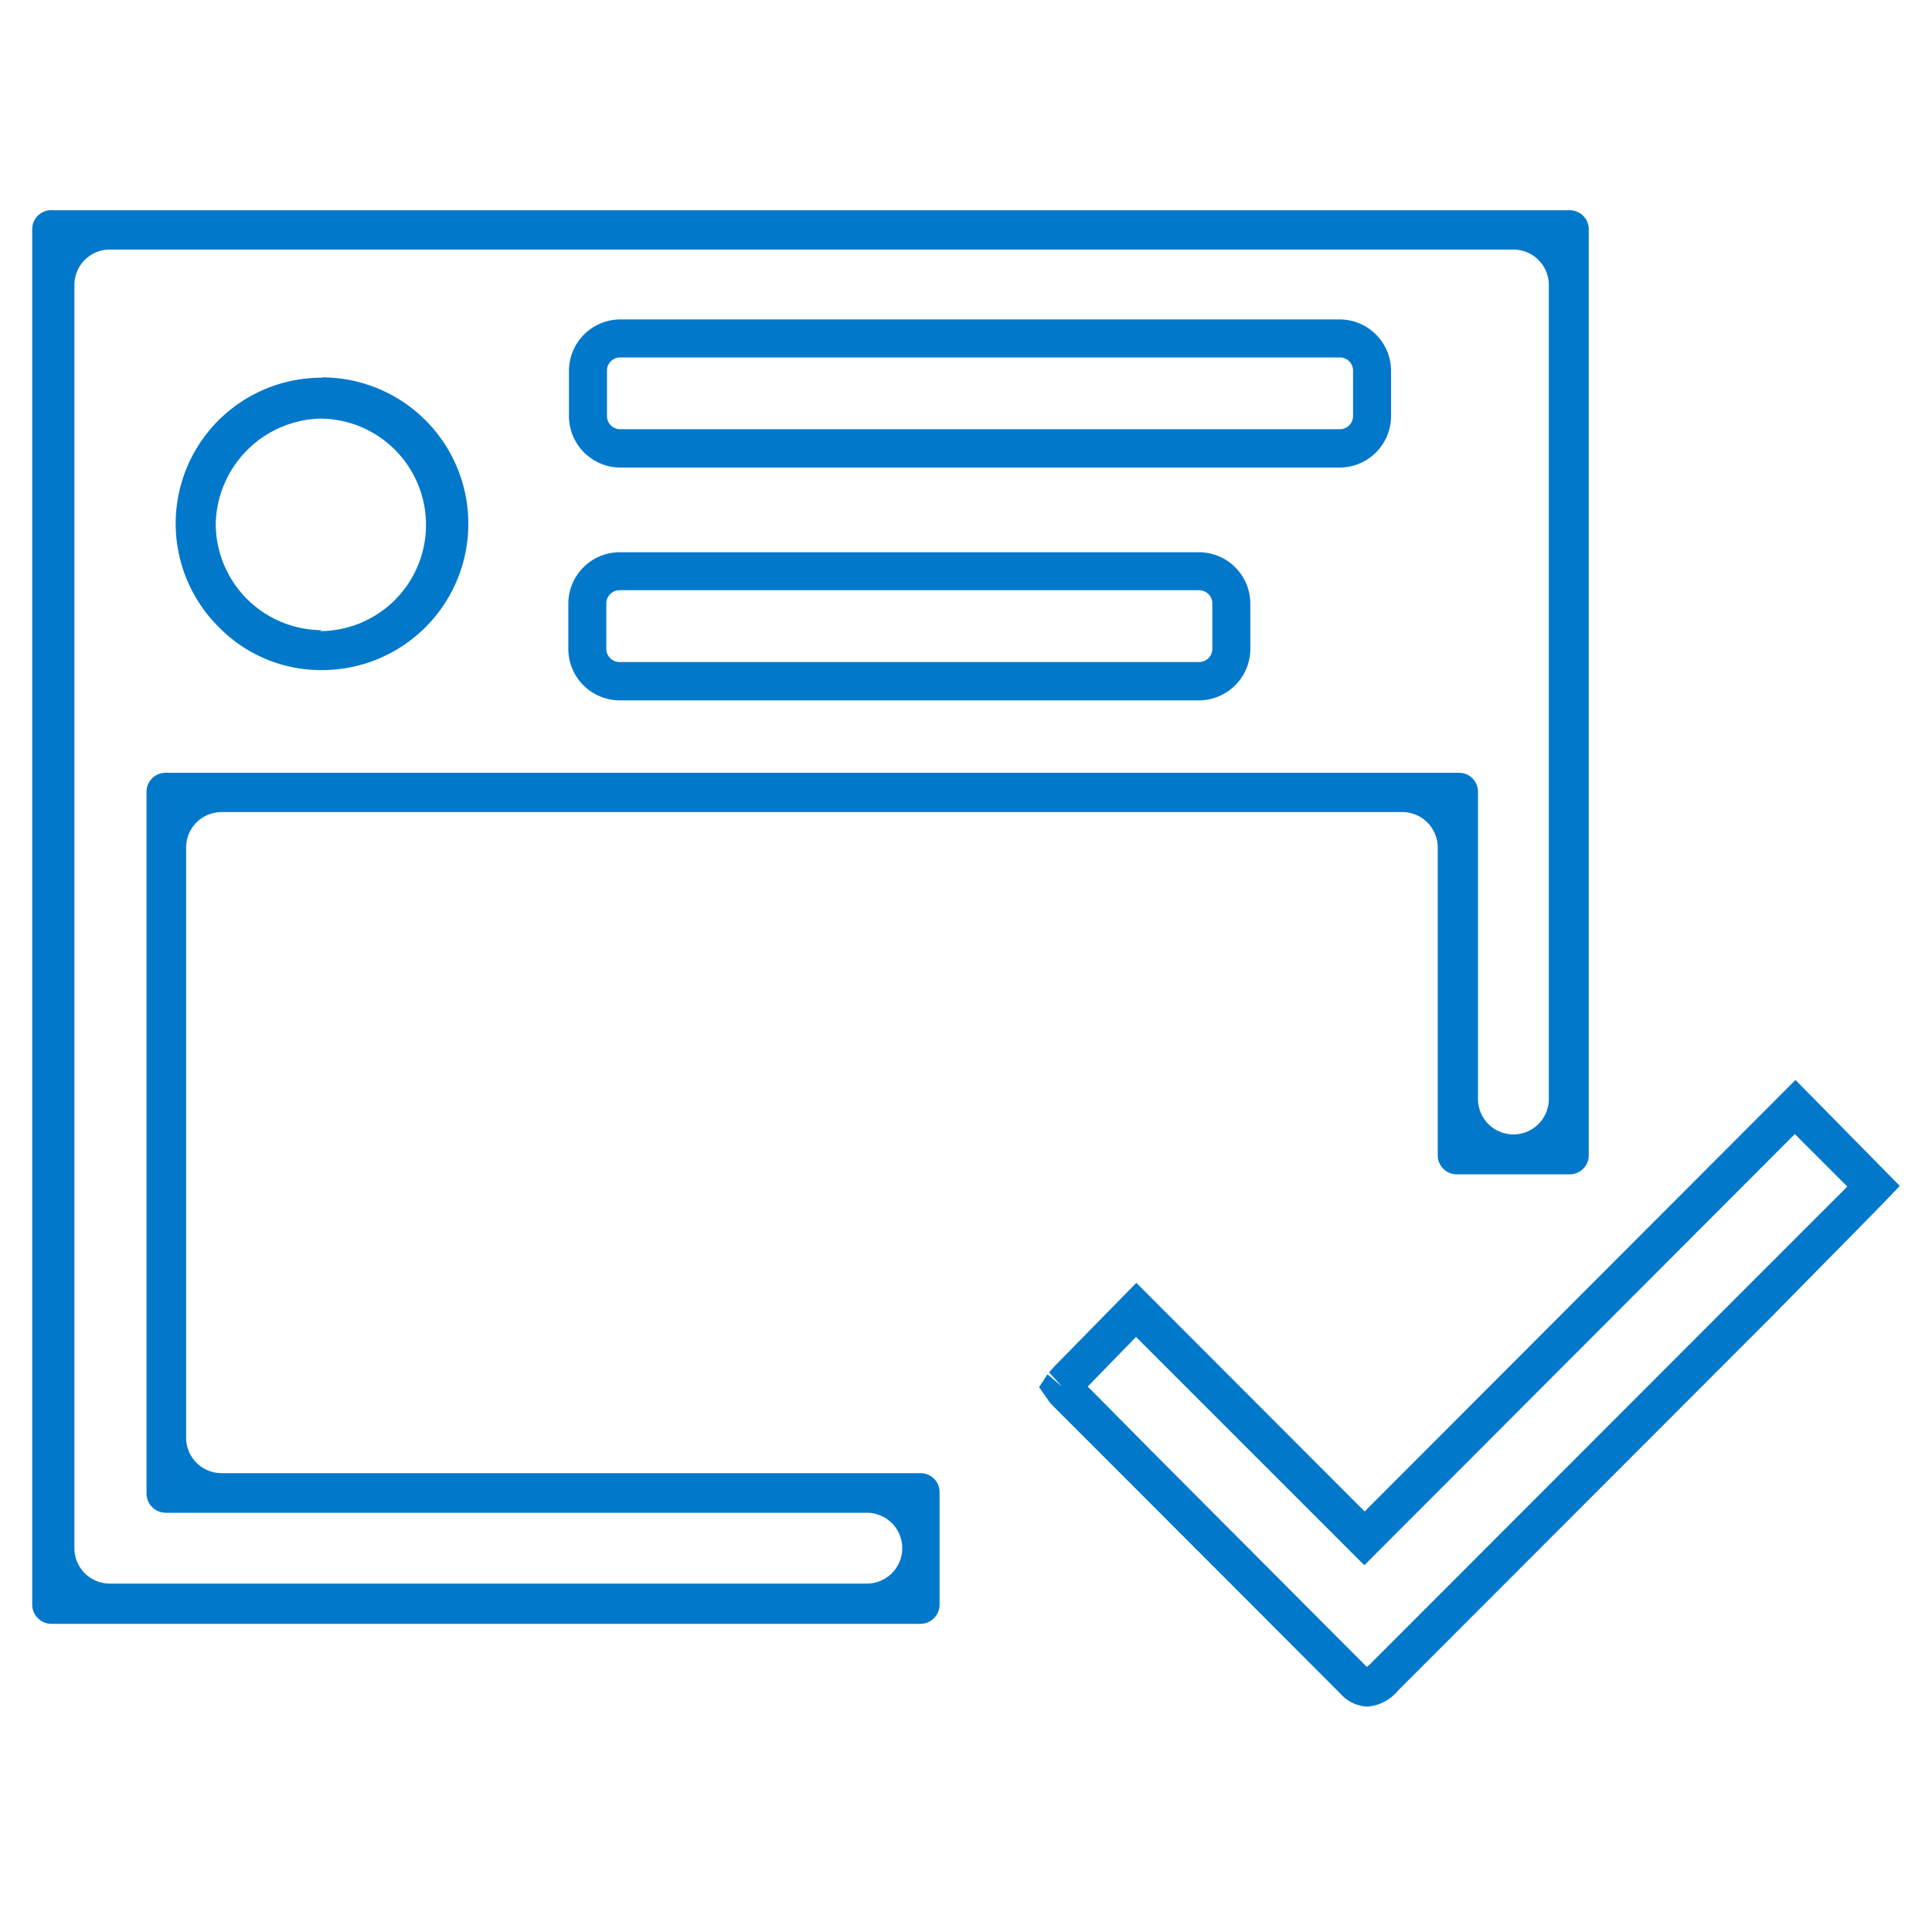 <svg id="Layer_1" data-name="Layer 1" xmlns="http://www.w3.org/2000/svg" viewBox="0 0 60 60"><defs><style>.cls-1{fill:#0278cb;}</style></defs><title>icons</title><path class="cls-1" d="M45.25,36.47h3.5a.59.59,0,0,0,.59-.59V7.12a.59.59,0,0,0-.59-.59H1.64A.59.59,0,0,0,1,7.12V49.84a.6.6,0,0,0,.59.59h27a.6.6,0,0,0,.59-.59V46.34a.59.59,0,0,0-.59-.59H6.88a1.1,1.1,0,0,1-1.1-1.1V26.32a1.1,1.1,0,0,1,1.1-1.1H43.55a1.1,1.1,0,0,1,1.1,1.1v9.56A.59.59,0,0,0,45.25,36.47ZM5.14,24a.59.59,0,0,0-.59.59V46.39a.6.6,0,0,0,.59.59H26.92a1.1,1.1,0,0,1,0,2.2H3.41a1.1,1.1,0,0,1-1.1-1.1V8.85a1.1,1.1,0,0,1,1.1-1.1H47a1.1,1.1,0,0,1,1.1,1.1V34.13a1.1,1.1,0,0,1-2.2,0V24.57A.59.59,0,0,0,45.3,24Z"/><path class="cls-1" d="M42.47,53a1.18,1.18,0,0,1-.85-.41l-6.45-6.46-2.5-2.5a1.32,1.32,0,0,1-.14-.18l-.26-.37.26-.4.45.38-.4-.44.17-.19,2.54-2.59,7.09,7.1L55.76,33.54,59,36.83l-.49.51-.31.32L55,40.91,43.41,52.51A1.36,1.36,0,0,1,42.47,53Zm-8.69-9.94L36,45.3l6.45,6.47h0l.1-.09,11.6-11.61,3.22-3.22-1.63-1.63L42.37,48.61l-7.09-7.09Z"/><path class="cls-1" d="M41.61,14.52H19.26a1.6,1.6,0,0,1-1.59-1.59V11.51a1.6,1.6,0,0,1,1.59-1.59H41.61a1.6,1.6,0,0,1,1.59,1.59v1.41A1.6,1.6,0,0,1,41.61,14.52ZM19.26,11.1a.41.41,0,0,0-.41.41v1.41a.41.41,0,0,0,.41.41H41.61a.41.41,0,0,0,.41-.41V11.51a.41.41,0,0,0-.41-.41Z"/><path class="cls-1" d="M37.24,21.75h-18a1.6,1.6,0,0,1-1.59-1.59V18.74a1.6,1.6,0,0,1,1.59-1.59h18a1.6,1.6,0,0,1,1.59,1.59v1.41A1.6,1.6,0,0,1,37.24,21.75Zm-18-3.42a.41.41,0,0,0-.41.41v1.41a.41.41,0,0,0,.41.41h18a.41.41,0,0,0,.41-.41V18.74a.41.41,0,0,0-.41-.41Z"/><path class="cls-1" d="M10,11.73h0a4.53,4.53,0,0,0-3.19,7.76A4.44,4.44,0,0,0,10,20.81a4.54,4.54,0,0,0,0-9.09Zm0,7.84h0a3.31,3.31,0,0,1-3.3-3.28A3.34,3.34,0,0,1,9.93,13h0a3.3,3.3,0,0,1,0,6.6Z"/></svg>